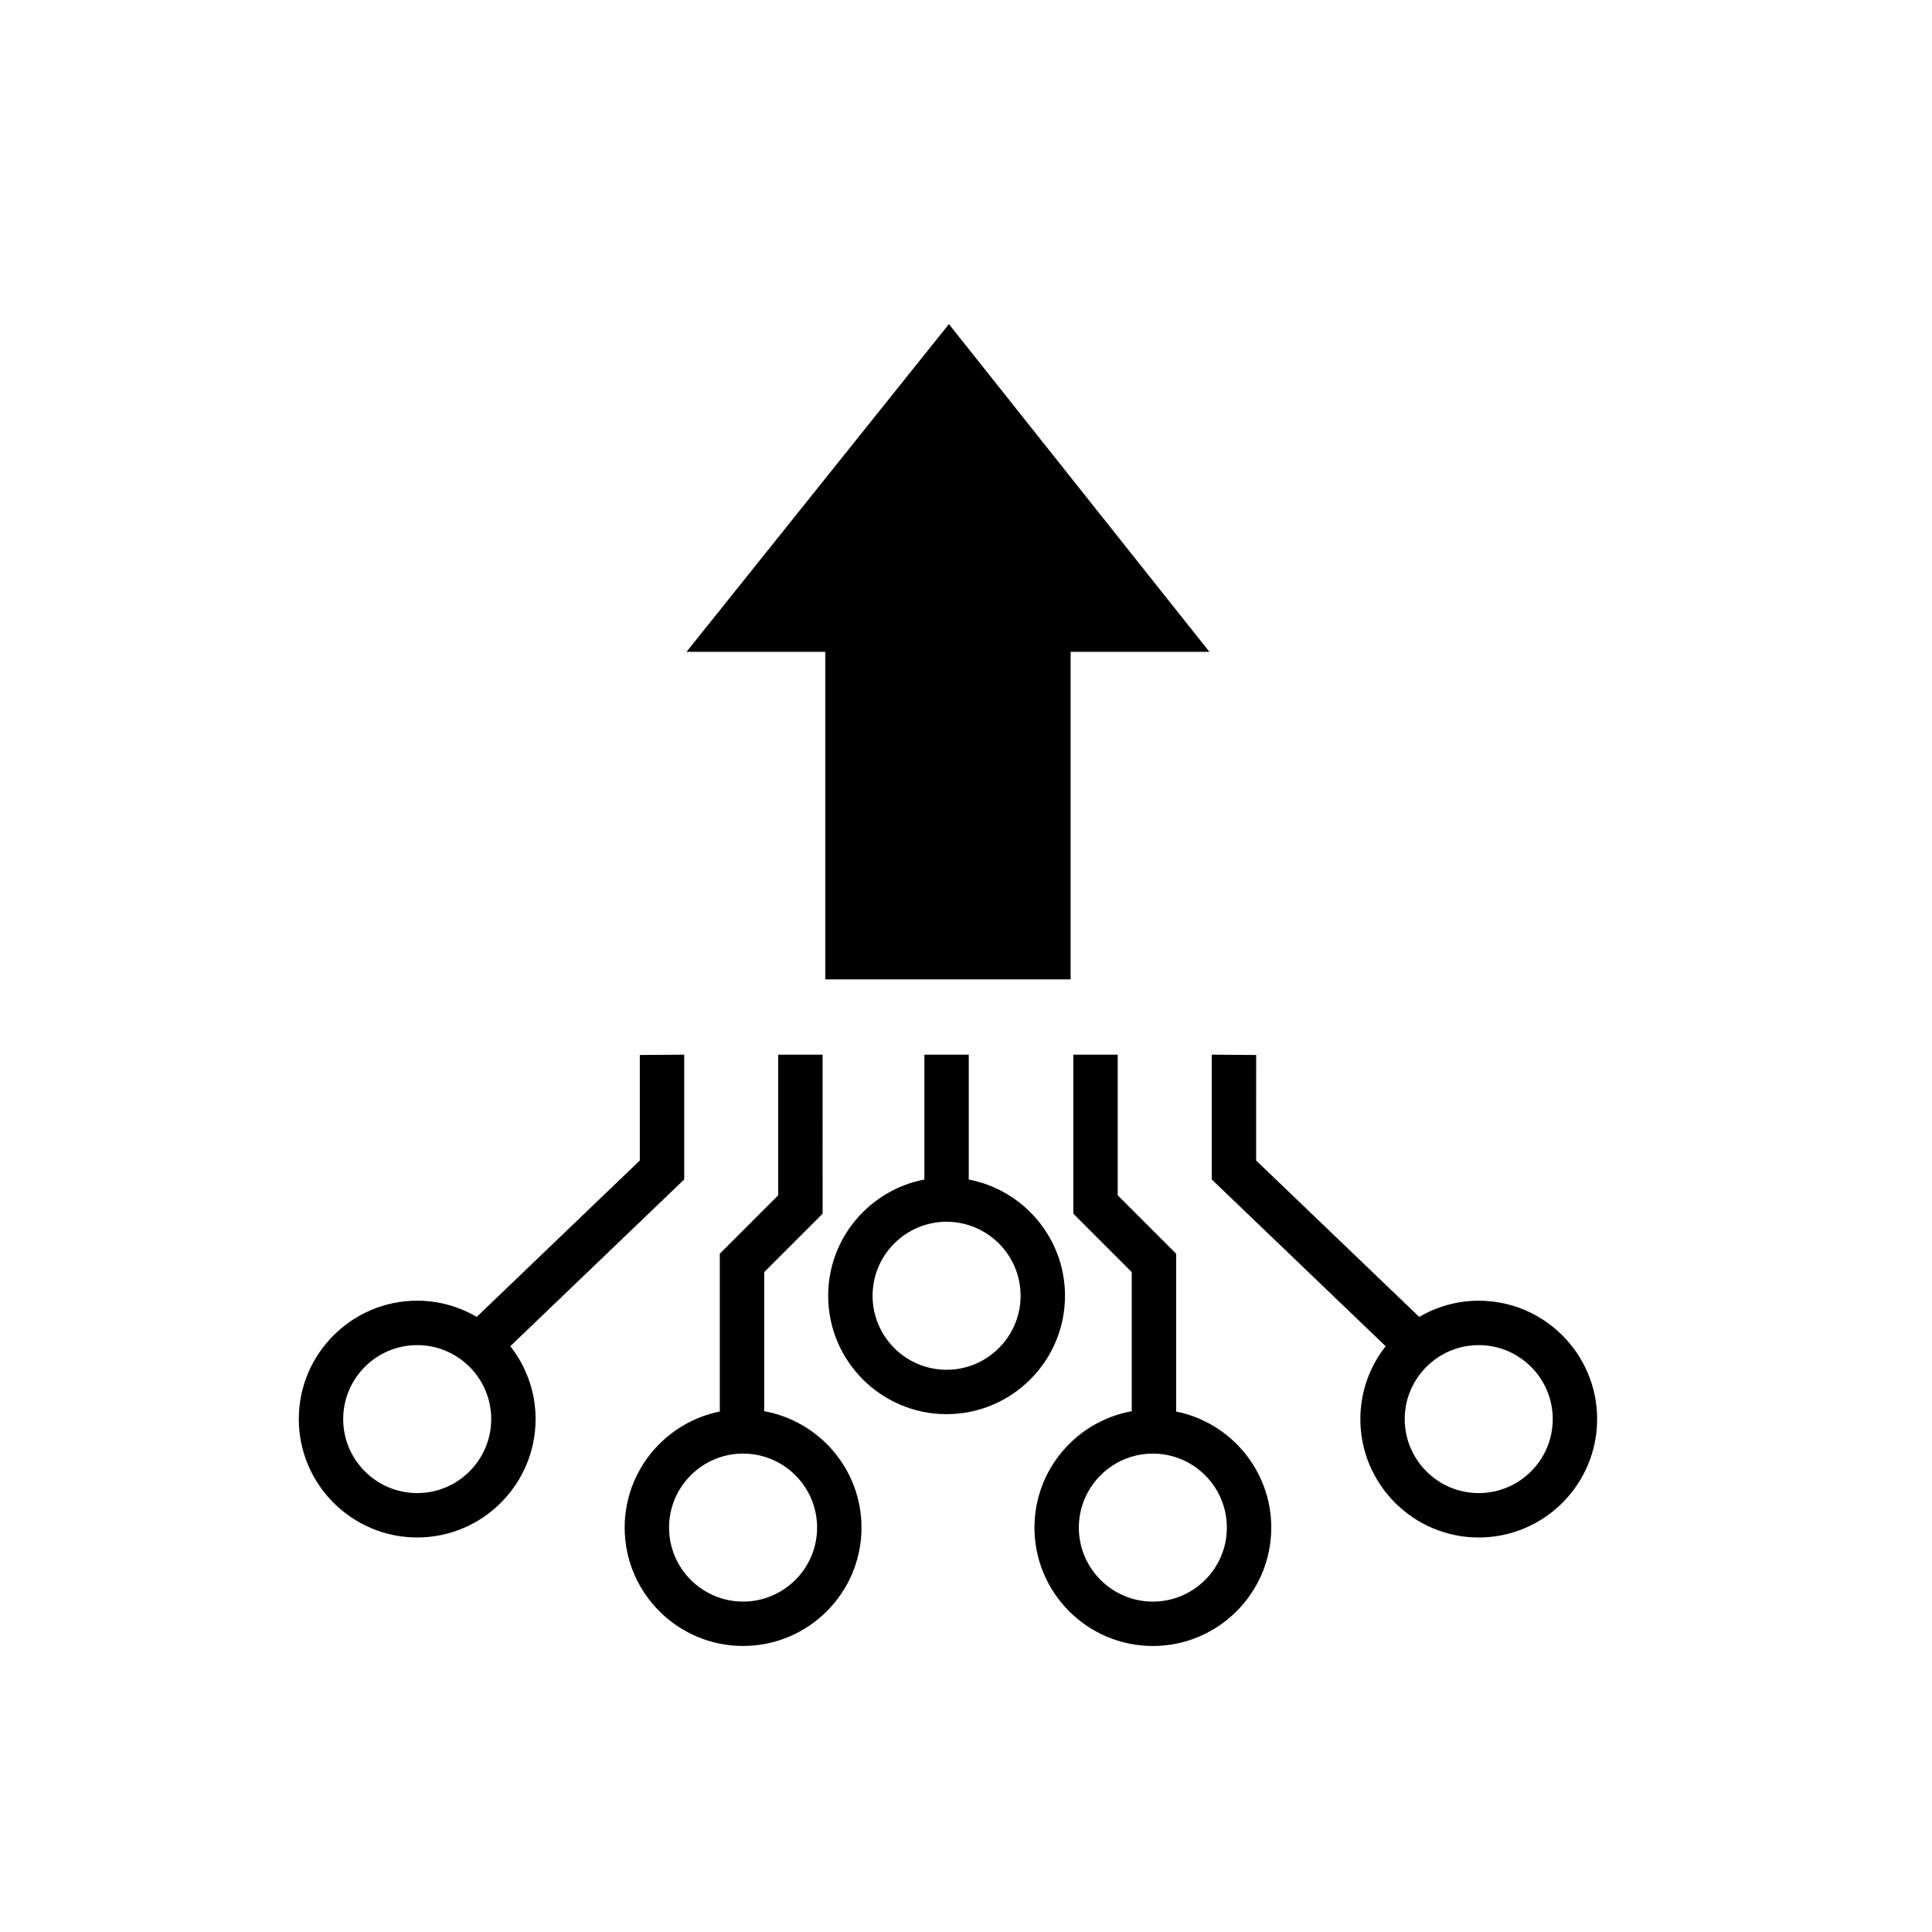<?xml version="1.0" encoding="UTF-8"?>
<!-- The Best Svg Icon site in the world: iconSvg.co, Visit us! https://iconsvg.co -->
<svg fill="#000000" width="800px" height="800px" version="1.1" viewBox="144 144 512 512" xmlns="http://www.w3.org/2000/svg">
 <g>
  <path d="m535.88 488.7c-5.754 0-11.133 1.586-15.77 4.297l-43.219-41.445 0.004-27.969-11.766-0.086v33.074l46.082 44.188c-4.184 5.328-6.703 12.027-6.703 19.316 0 17.301 14.07 31.375 31.375 31.375 17.301 0 31.375-14.074 31.375-31.375 0-17.297-14.078-31.375-31.379-31.375zm0 50.984c-10.816 0-19.613-8.797-19.613-19.609 0-10.809 8.797-19.605 19.613-19.605s19.613 8.797 19.613 19.605c0 10.812-8.797 19.609-19.613 19.609z"/>
  <path d="m325.32 456.57v-33.074l-11.766 0.086v27.965l-43.219 41.445c-4.637-2.711-10.016-4.297-15.773-4.297-17.301 0-31.375 14.078-31.375 31.375 0 17.301 14.078 31.375 31.375 31.375 17.305 0 31.375-14.074 31.375-31.375 0-7.289-2.516-13.988-6.699-19.316zm-70.758 83.113c-10.812 0-19.613-8.797-19.613-19.609 0-10.809 8.801-19.605 19.613-19.605 10.816 0 19.617 8.797 19.617 19.605 0 10.812-8.801 19.609-19.617 19.609z"/>
  <path d="m346.52 517.98v-36.859l15.484-15.48-0.004-42.148h-11.762v37.27l-15.484 15.484v41.82c-14.352 2.883-25.211 15.574-25.211 30.758 0 17.305 14.078 31.375 31.387 31.375 17.297 0 31.375-14.074 31.375-31.375 0.004-15.387-11.145-28.195-25.785-30.844zm-5.59 50.457c-10.82 0-19.621-8.797-19.621-19.613 0-10.812 8.801-19.609 19.621-19.609 10.805 0 19.609 8.797 19.609 19.609 0 10.816-8.801 19.613-19.609 19.613z"/>
  <path d="m455.69 518.07v-41.82l-15.484-15.484v-37.27h-11.766v42.148l15.484 15.48v36.859c-14.641 2.648-25.781 15.457-25.781 30.848 0 17.305 14.074 31.375 31.375 31.375 17.309 0 31.383-14.074 31.383-31.375-0.004-15.188-10.855-27.879-25.211-30.762zm-6.176 50.371c-10.812 0-19.609-8.797-19.609-19.613 0-10.812 8.797-19.609 19.609-19.609 10.82 0 19.617 8.797 19.617 19.609 0 10.816-8.797 19.613-19.617 19.613z"/>
  <path d="m400.73 456.59v-33.09h-11.762v33.09c-14.496 2.762-25.496 15.516-25.496 30.805 0 17.301 14.082 31.371 31.375 31.371 17.309 0 31.387-14.07 31.387-31.371 0-15.289-11.004-28.043-25.504-30.805zm-5.883 50.414c-10.805 0-19.605-8.801-19.605-19.613 0-10.816 8.801-19.613 19.605-19.613 10.82 0 19.621 8.797 19.621 19.613 0 10.812-8.801 19.613-19.621 19.613z"/>
  <path d="m362.71 403.55h65.012v-86.805h36.789l-69.039-86.855-69.543 86.855h36.781z"/>
 </g>
</svg>
